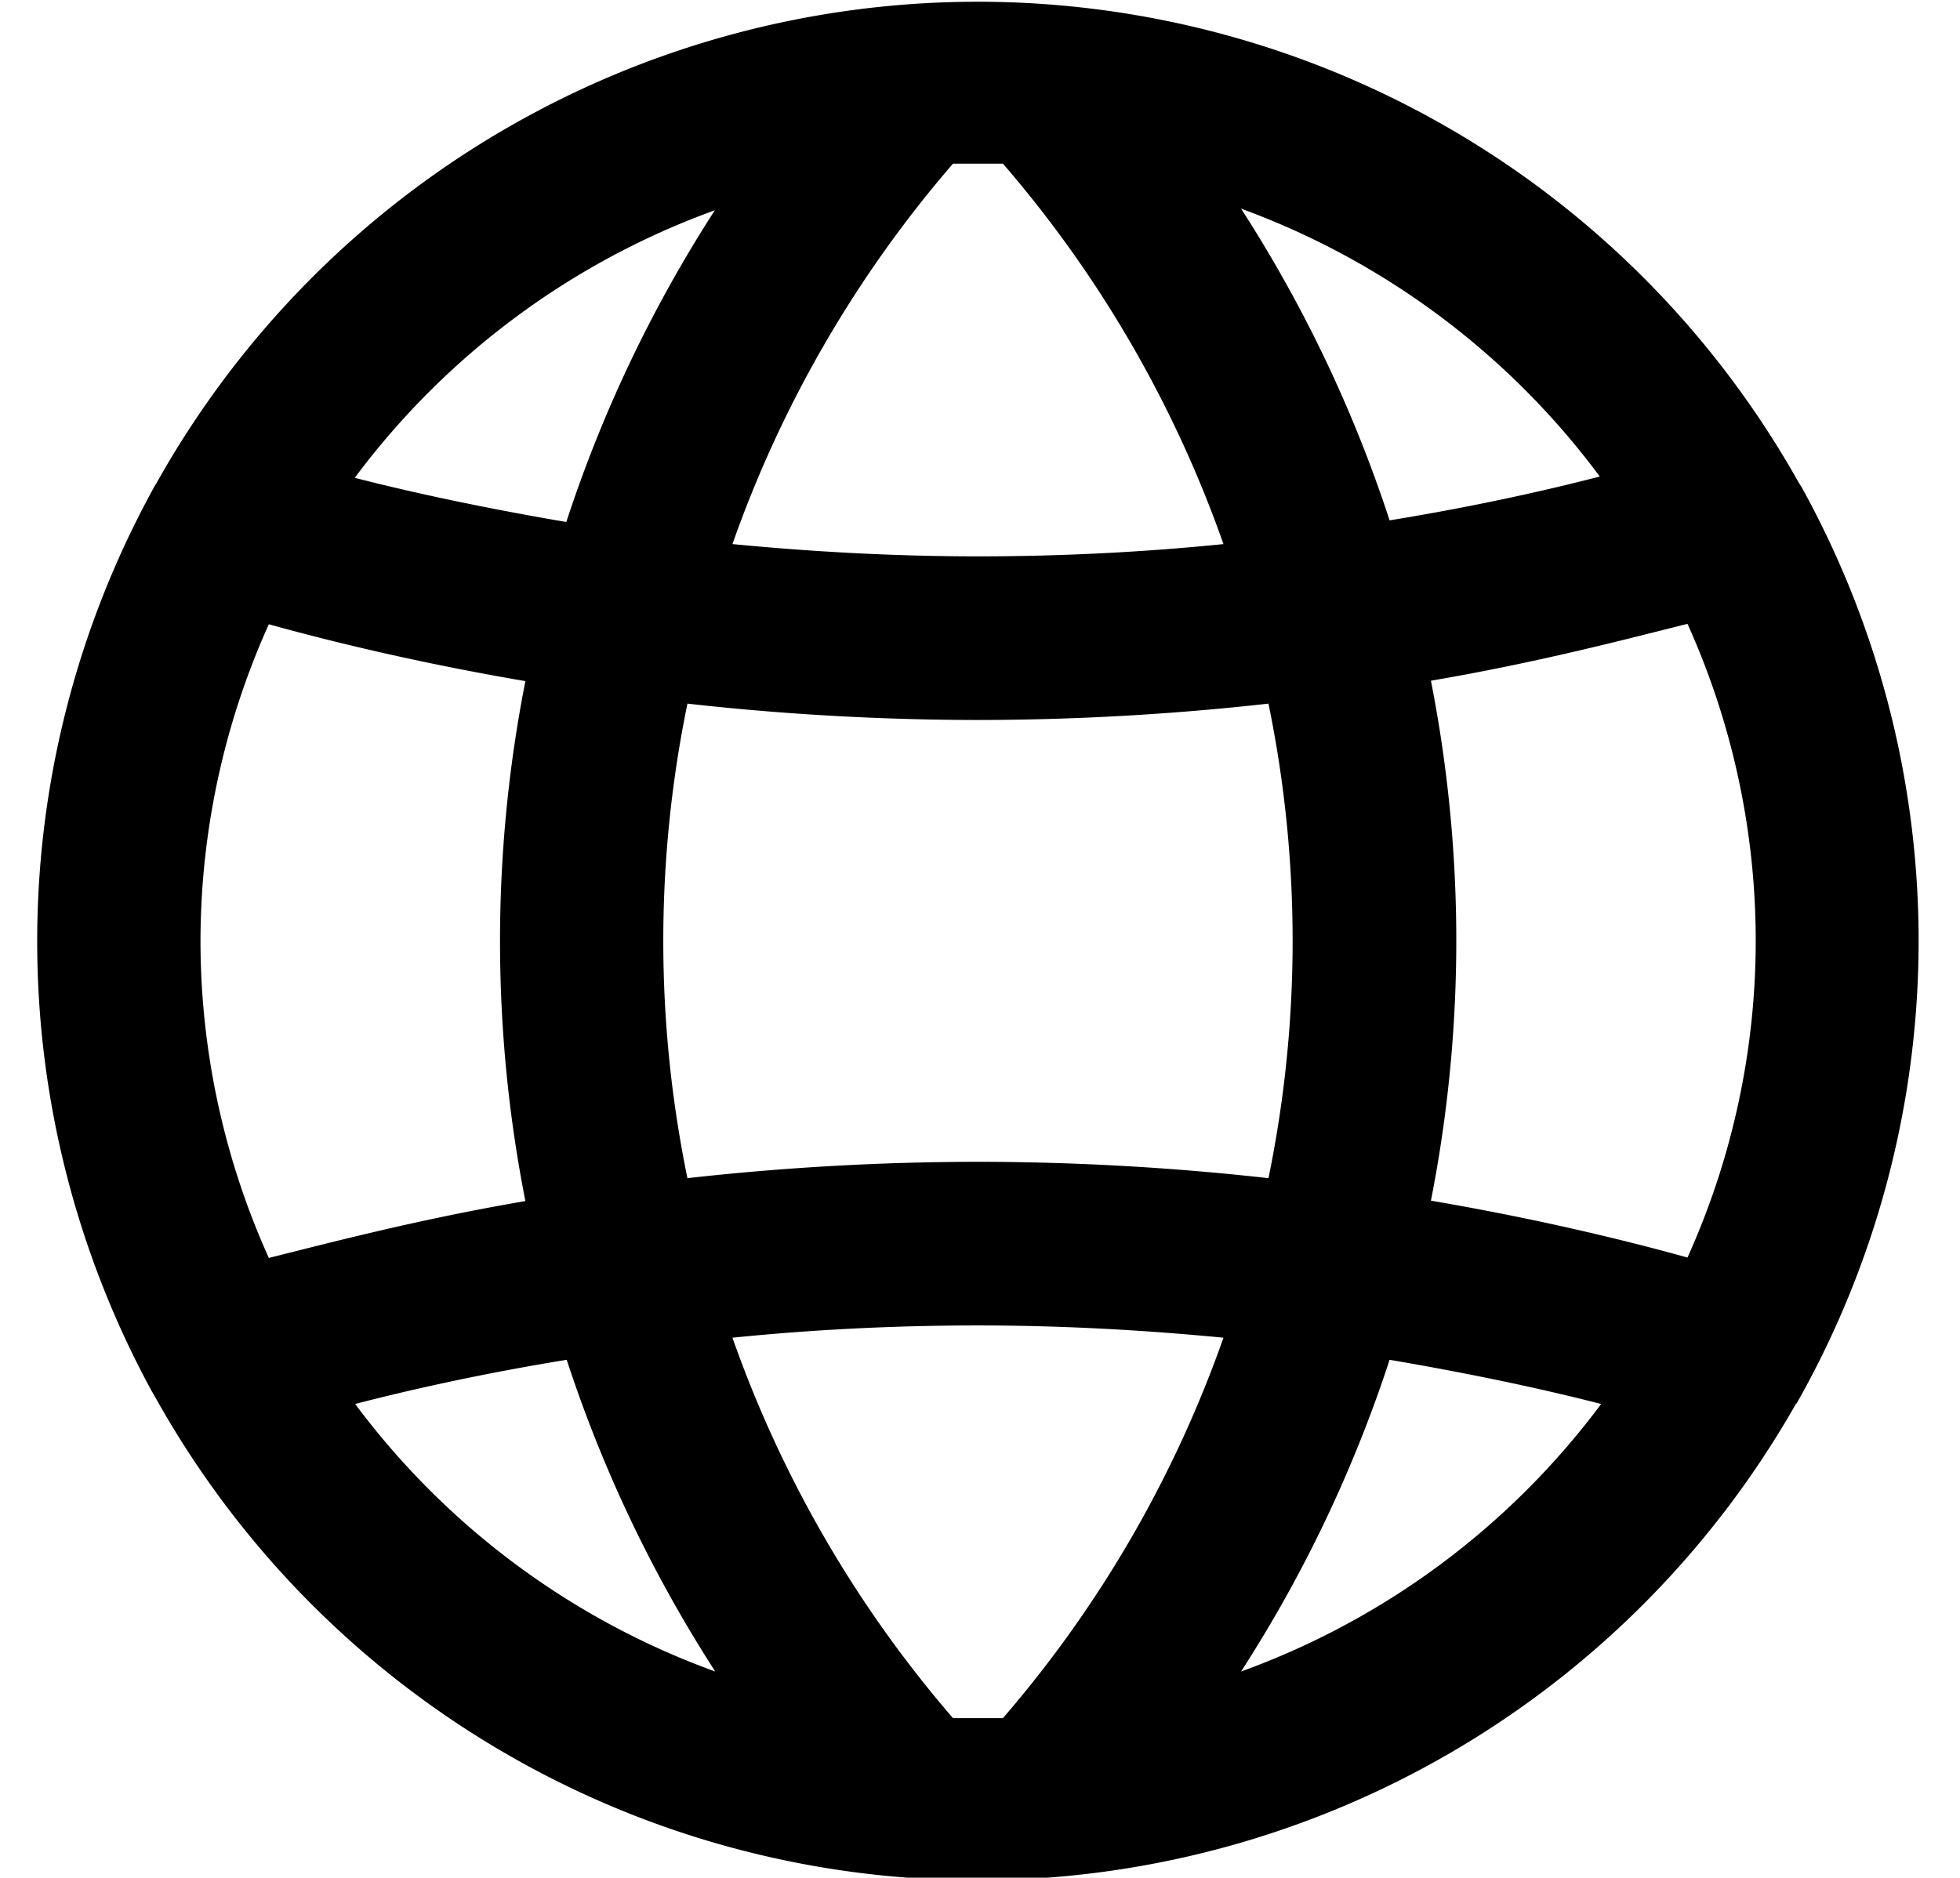 <?xml version="1.0" encoding="UTF-8"?><svg xmlns="http://www.w3.org/2000/svg" xmlns:xlink="http://www.w3.org/1999/xlink" data-name="Layer 35" height="45.9" preserveAspectRatio="xMidYMid meet" version="1.0" viewBox="1.1 2.0 47.9 45.9" width="47.9" zoomAndPan="magnify"><g id="change1_1"><path d="M45,36.32A22.94,22.94,0,0,0,45.18,14a2,2,0,0,0-.12-0.2,23,23,0,0,0-40.13,0,2,2,0,0,0-.12.21,23,23,0,0,0,0,22l0.11,0.19a23,23,0,0,0,40.08.1h0ZM25,44c-0.21,0-.41,0-0.61,0A28.92,28.92,0,0,1,19,34.7c1.87-.19,3.89-0.3,6-0.3s4.14,0.12,6,.3A28.92,28.92,0,0,1,25.61,44C25.41,44,25.21,44,25,44Zm0-13.6a64.35,64.35,0,0,0-7.1.4,28.8,28.8,0,0,1,0-11.6,64.37,64.37,0,0,0,7.1.4,64.37,64.37,0,0,0,7.1-.4,28.8,28.8,0,0,1,0,11.6A64.37,64.37,0,0,0,25,30.4ZM6,25a18.87,18.87,0,0,1,1.67-7.74c1.55,0.43,3.69.95,6.27,1.39a32.88,32.88,0,0,0,0,12.71c-2.58.44-4.71,1-6.27,1.39A18.86,18.86,0,0,1,6,25ZM25,6c0.21,0,.41,0,0.61,0A28.91,28.91,0,0,1,31,15.3c-1.87.19-3.89,0.3-6,.3s-4.14-.12-6-0.3A28.91,28.91,0,0,1,24.39,6C24.59,6,24.79,6,25,6ZM36.07,18.64c2.58-.44,4.71-1,6.27-1.39a18.82,18.82,0,0,1,0,15.49c-1.55-.43-3.69-0.95-6.27-1.39A32.88,32.88,0,0,0,36.07,18.64Zm4.16-5c-1.39.36-3.14,0.75-5.17,1.08a32.86,32.86,0,0,0-3.63-7.62A19.06,19.06,0,0,1,40.22,13.68ZM18.57,7.14a32.86,32.86,0,0,0-3.63,7.62c-2-.34-3.77-0.72-5.17-1.08A19.06,19.06,0,0,1,18.57,7.14ZM9.78,36.32c1.39-.36,3.14-0.75,5.17-1.08a32.86,32.86,0,0,0,3.63,7.62A19.06,19.06,0,0,1,9.78,36.32Zm21.65,6.54a32.86,32.86,0,0,0,3.63-7.62c2,0.34,3.77.72,5.17,1.08A19.06,19.06,0,0,1,31.43,42.86Z" fill="inherit"/></g></svg>